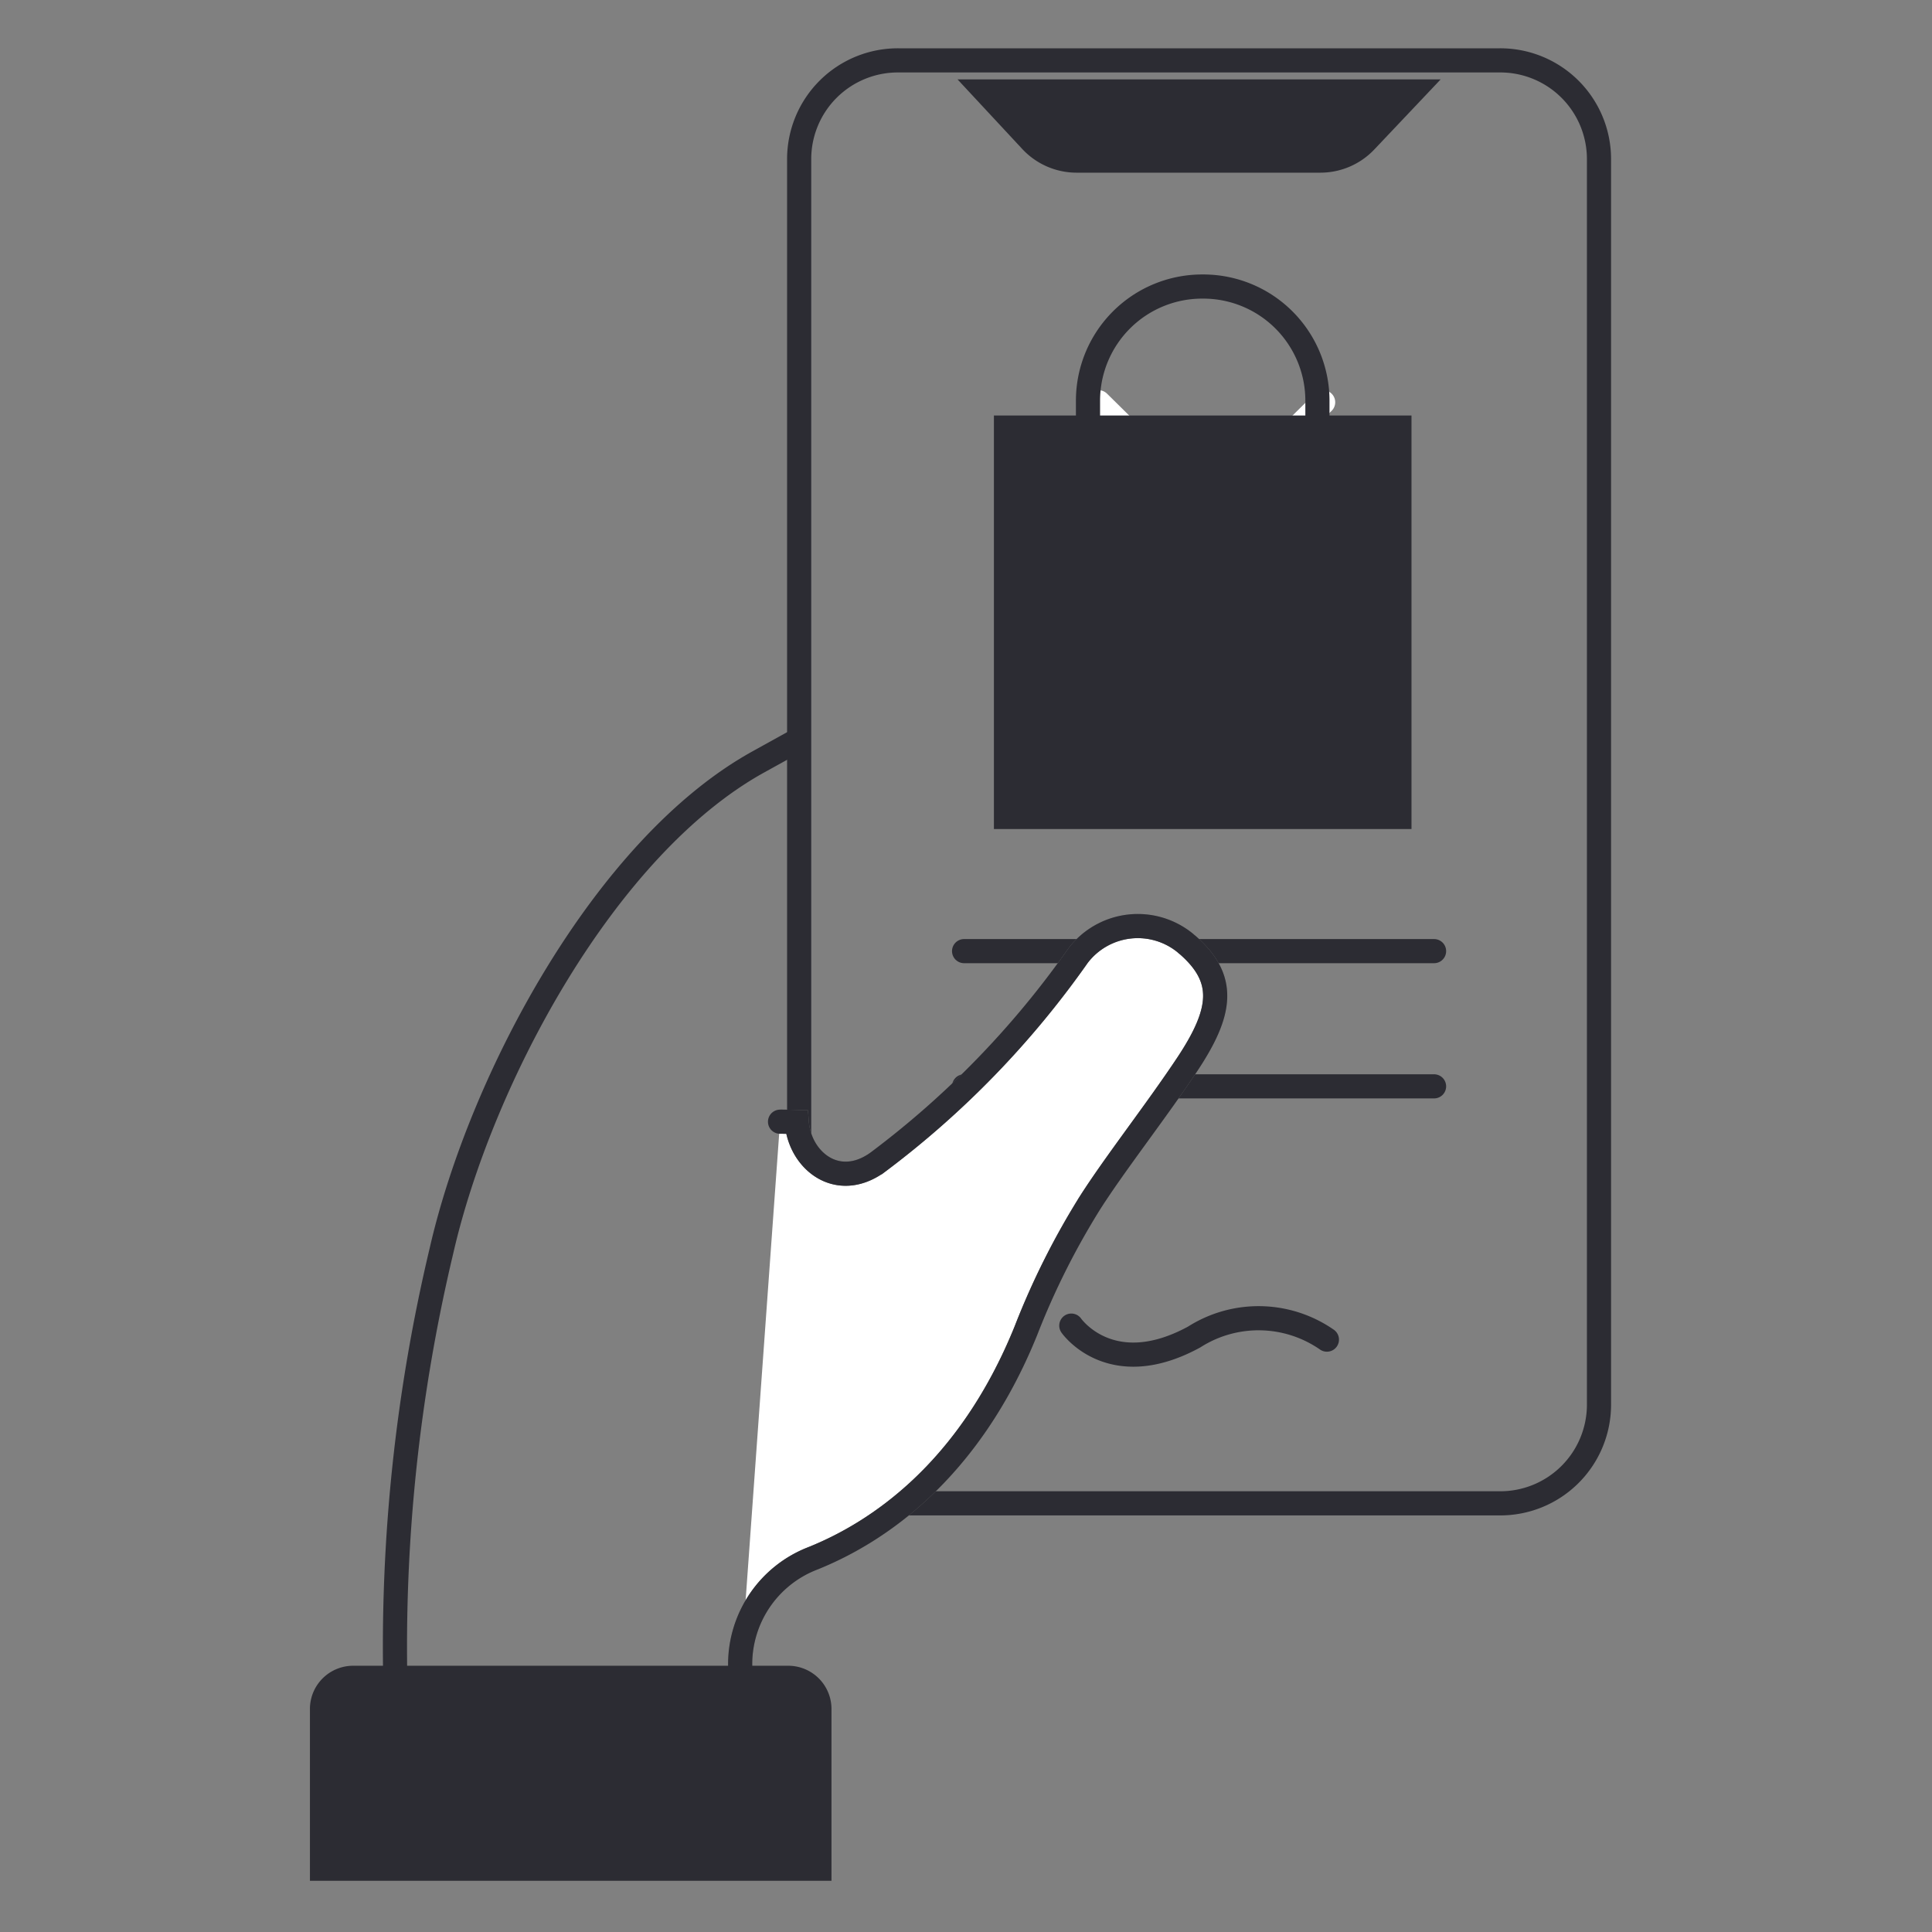 <svg xmlns="http://www.w3.org/2000/svg" width="96" height="96" viewBox="0 0 96 96">
  <rect x="0" y="0" width="96" height="96" fill="#808080" stroke="none"/>
  <g id="Grupo_1203" data-name="Grupo 1203" transform="translate(-1566 -4668)">
    <rect id="Rectángulo_131" data-name="Rectángulo 131" width="96" height="96" transform="translate(1566 4668)" fill="none"/>
    <g id="_1_IconIllustrated_192_AppDeSeguridad" data-name="1 IconIllustrated/192/AppDeSeguridad" transform="translate(1582 4671)">
      <g id="Group">
        <path id="Stroke_2" data-name="Stroke 2" d="M0,.339S1.956,3.162,6.1.908a5.954,5.954,0,0,1,6.6.127" transform="translate(37.233 62.53)" fill="none" stroke="#2c2c33" stroke-linecap="round" stroke-miterlimit="10" stroke-width="1.2"/>
        <path id="Stroke_6" data-name="Stroke 6" d="M34.814,71.7H4.929A4.905,4.905,0,0,1,0,66.82V4.881A4.905,4.905,0,0,1,4.929,0H34.814a4.905,4.905,0,0,1,4.929,4.881V66.82A4.905,4.905,0,0,1,34.814,71.7Z" transform="translate(23.71)" fill="none" stroke="#2c2c33" stroke-linecap="round" stroke-miterlimit="10" stroke-width="1.2"/>
        <path id="Fill_8" data-name="Fill 8" d="M18.027,4.636H5.919a3.688,3.688,0,0,1-2.7-1.175L0,0H24.008l-3.3,3.486a3.691,3.691,0,0,1-2.68,1.15" transform="translate(31.578 0.944)" fill="#2c2c33"/>
        <path id="Stroke_10" data-name="Stroke 10" d="M0,.5H23.353" transform="translate(31.905 43.761)" fill="none" stroke="#2c2c33" stroke-linecap="round" stroke-miterlimit="10" stroke-width="1.2"/>
        <path id="Stroke_12" data-name="Stroke 12" d="M0,.5H23.353" transform="translate(31.905 50.48)" fill="none" stroke="#2c2c33" stroke-linecap="round" stroke-miterlimit="10" stroke-width="1.2"/>
        <g id="Group_17" data-name="Group 17" transform="translate(38.588 16.988)">
          <path id="Fill_14" data-name="Fill 14" d="M0,0,11.158,11.013" transform="translate(0 0)" fill="#404a53" stroke="#707070" stroke-width="1.2"/>
          <path id="Stroke_16" data-name="Stroke 16" d="M0,0,11.158,11.013" transform="translate(0 0)" fill="none" stroke="#fff" stroke-linecap="round" stroke-miterlimit="10" stroke-width="1.2"/>
        </g>
        <g id="Group_21" data-name="Group 21" transform="translate(38.588 16.988)">
          <path id="Fill_18" data-name="Fill 18" d="M11.158,0,0,11.013" transform="translate(0 0)" fill="#404a53" stroke="#707070" stroke-width="1.2"/>
          <path id="Stroke_20" data-name="Stroke 20" d="M11.158,0,0,11.013" transform="translate(0 0)" fill="none" stroke="#fff" stroke-linecap="round" stroke-miterlimit="10" stroke-width="1.2"/>
        </g>
        <path id="Stroke_24" data-name="Stroke 24" d="M19.944,0,18.037,1.055C10.382,5.29,4.232,16.86,2.291,25.345A84.915,84.915,0,0,0,0,46.92" transform="translate(3.646 33.803)" fill="none" stroke="#2c2c33" stroke-linecap="round" stroke-miterlimit="10" stroke-width="1.2"/>
        <g id="Group_29" data-name="Group 29" transform="translate(20.778 43.015)">
          <path id="Fill_26" data-name="Fill 26" d="M1.982,9.722c.1-.006.83.015.83.015.145,1.926,2.035,3.436,4.022,2A45.388,45.388,0,0,0,16.784,1.479,3.731,3.731,0,0,1,22.12.844a1.239,1.239,0,0,0,.118.1c1.919,1.675,1.722,3.295-.009,5.909-1.551,2.336-3.58,4.915-4.842,6.893a37.94,37.94,0,0,0-3.19,6.365C11.357,27.126,6.8,30.135,3.623,31.414A5.64,5.64,0,0,0,0,36.685v.591" transform="translate(0)" fill="#fff" stroke="#707070" stroke-width="1.2"/>
          <path id="Stroke_28" data-name="Stroke 28" d="M1.982,9.722c.1-.006.83.015.83.015.145,1.926,2.035,3.436,4.022,2A45.388,45.388,0,0,0,16.784,1.479,3.731,3.731,0,0,1,22.12.844a1.239,1.239,0,0,0,.118.1c1.919,1.675,1.722,3.295-.009,5.909-1.551,2.336-3.58,4.915-4.842,6.893a37.94,37.94,0,0,0-3.19,6.365C11.357,27.126,6.8,30.135,3.623,31.414A5.64,5.64,0,0,0,0,36.685v.591" transform="translate(0)" fill="none" stroke="#2c2c33" stroke-linecap="round" stroke-miterlimit="10" stroke-width="1.2"/>
        </g>
        <path id="Stroke_9" data-name="Stroke 9" d="M5.7,0h0A5.673,5.673,0,0,0,0,5.645V7.754H11.4V5.645A5.673,5.673,0,0,0,5.7,0Z" transform="translate(38.062 11.238)" fill="none" stroke="#2c2c33" stroke-linecap="round" stroke-miterlimit="10" stroke-width="1.2"/>
        <path id="Fill_10" data-name="Fill 10" d="M0,20.548H20.749V0H0Z" transform="translate(33.387 17.646)" fill="#2c2c33"/>
        <path id="Fill_30" data-name="Fill 30" d="M24.716,9.486V1.541A1.549,1.549,0,0,0,23.159,0H1.557A1.549,1.549,0,0,0,0,1.541V9.486Z" transform="translate(0 80.37)" fill="#2c2c33" stroke="#2c2c33" stroke-width="1.2"/>
      </g>
    </g>
  </g>
</svg>
